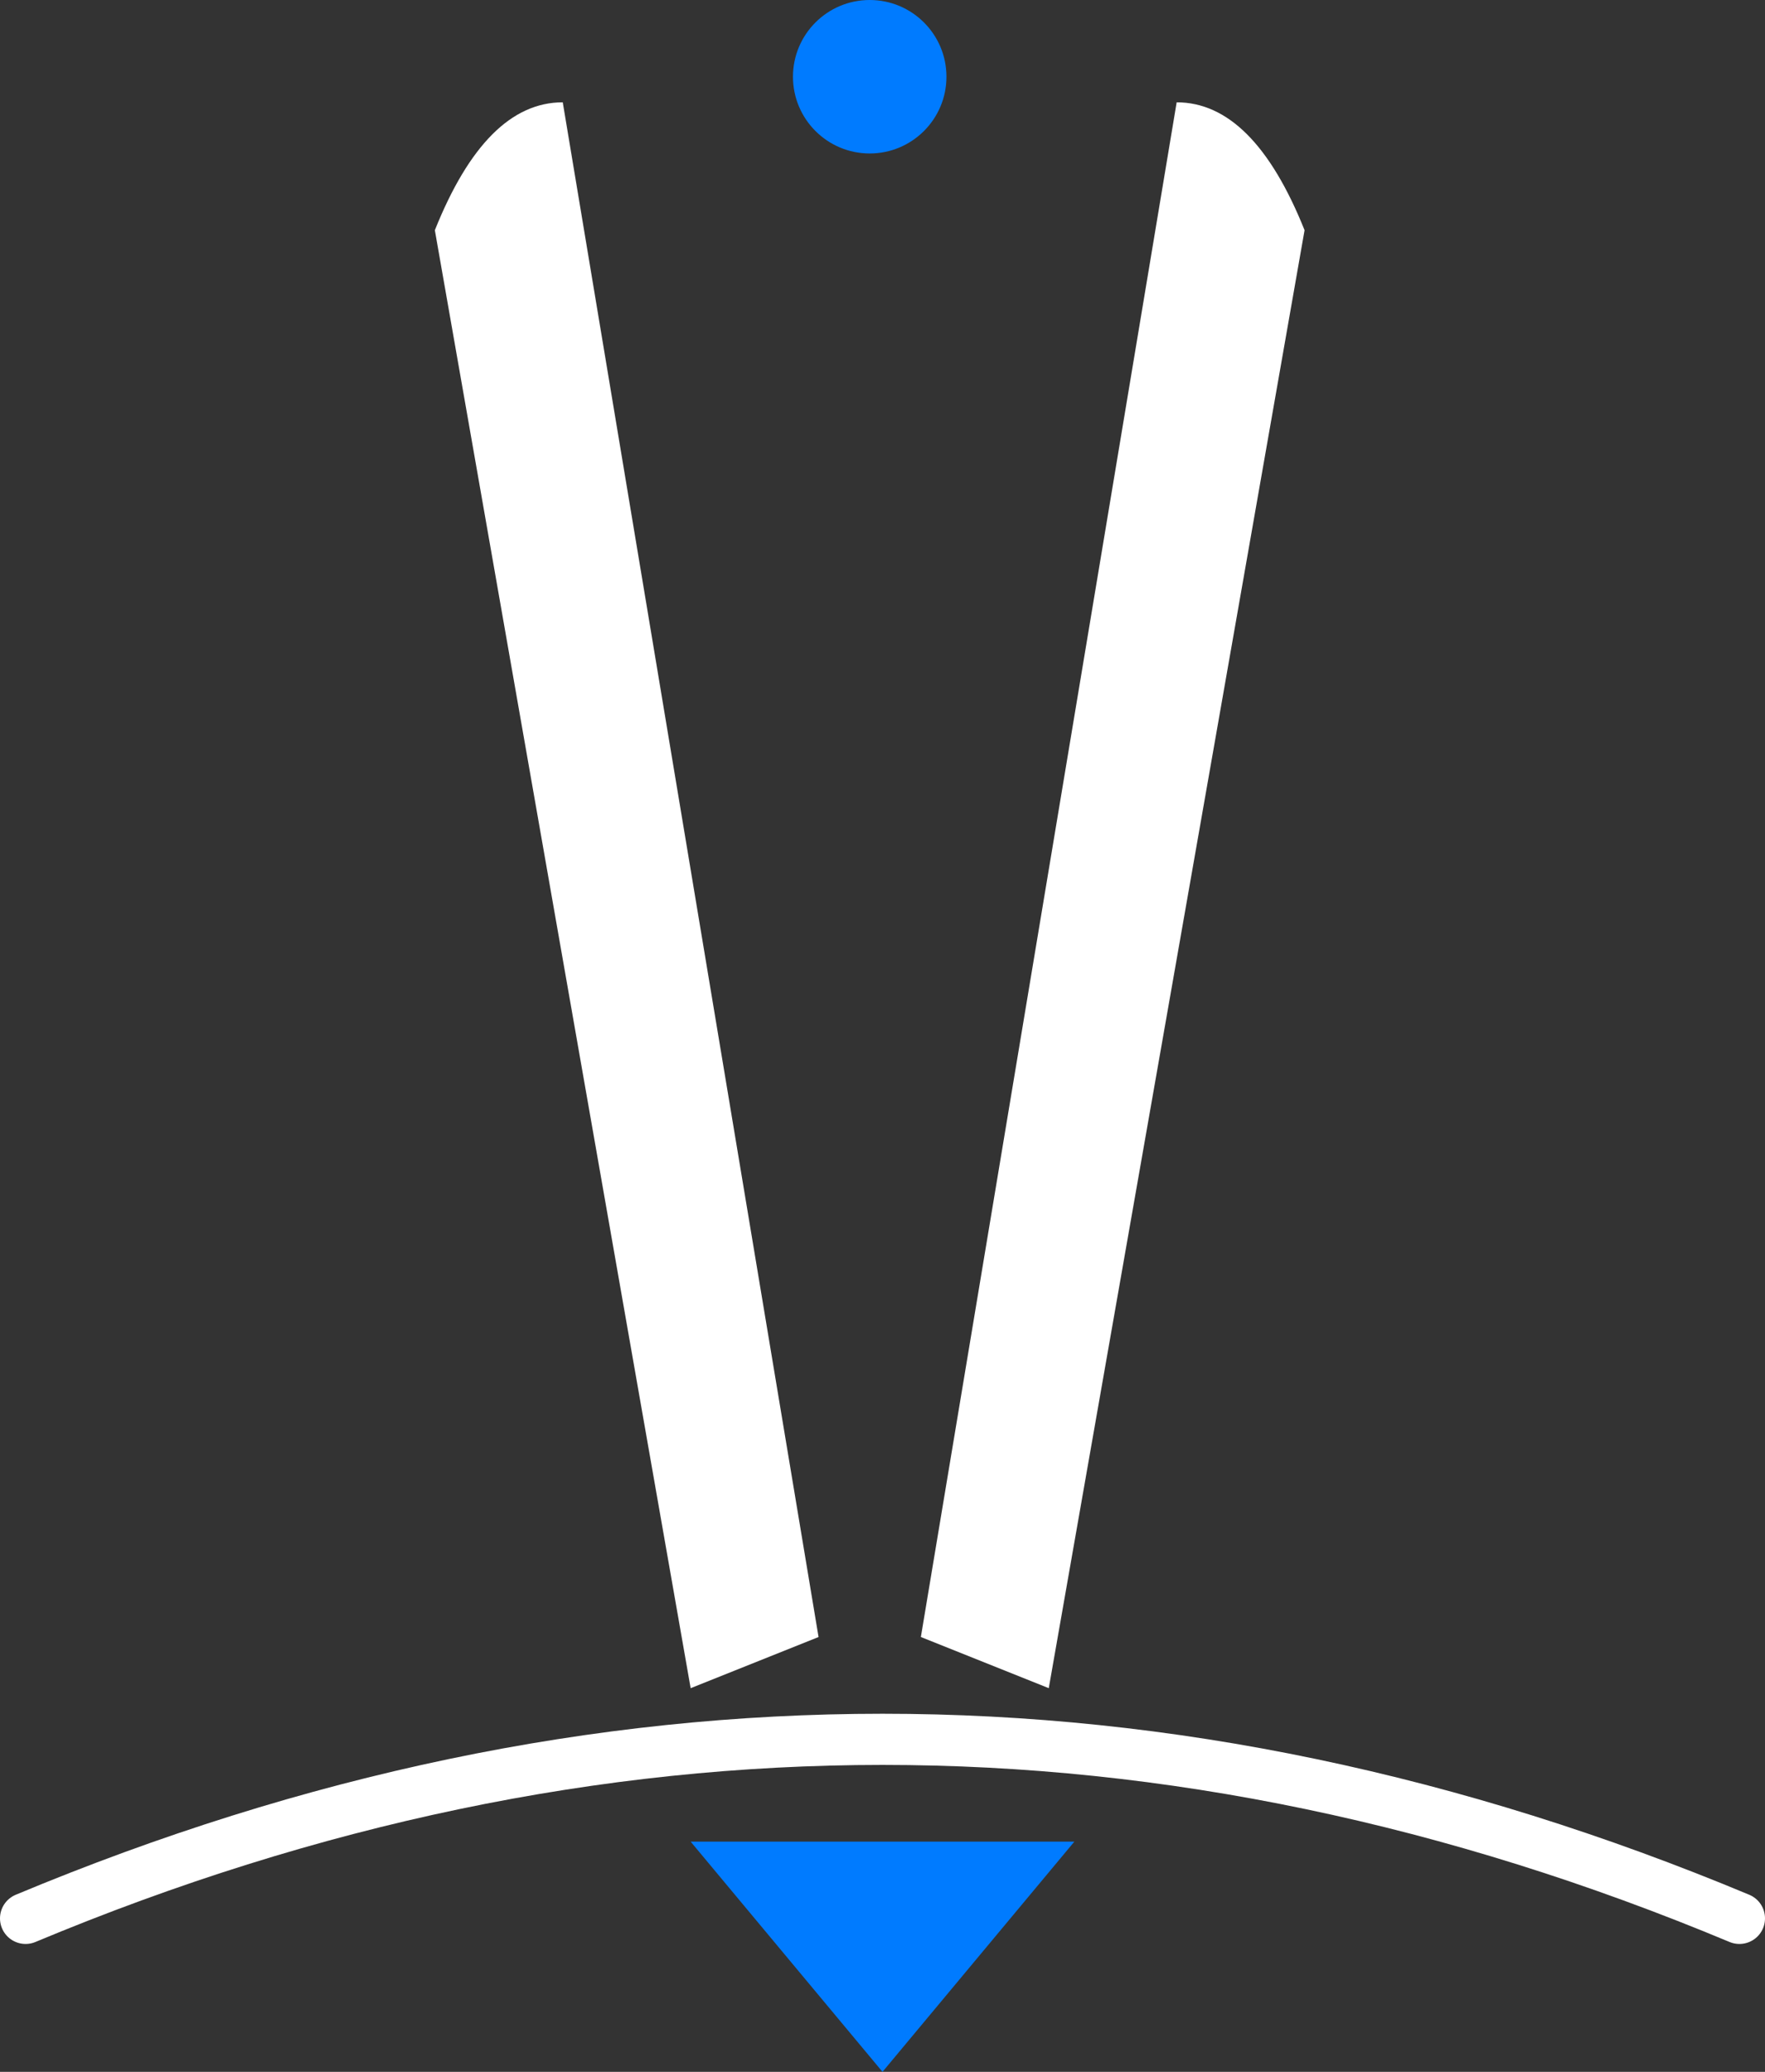 <svg width="69" height="81" viewBox="0 0 69 81" fill="none" xmlns="http://www.w3.org/2000/svg">
<rect x="0" y="0" width="69" height="81" fill="#333333" stroke="none"/>
<path d="M22 4L32 64L27 66L17 9C18.333 5.667 20 4 22 4Z" fill="white"/>
<path d="M46 4C48 4 49.667 5.667 51 9L41 66L36 64L46 4Z" fill="white"/>
<path d="M1 75C23.333 65.667 45.667 65.667 68 75" stroke="white" stroke-width="2" stroke-linecap="round"/>
<path fill-rule="evenodd" clip-rule="evenodd" d="M34 6C35.657 6 37 4.657 37 3C37 1.343 35.657 0 34 0C32.343 0 31 1.343 31 3C31 4.657 32.343 6 34 6Z" fill="#007BFF"/>
<path d="M27 72L34.5 81L42 72H27Z" fill="#007BFF"/>
</svg>
